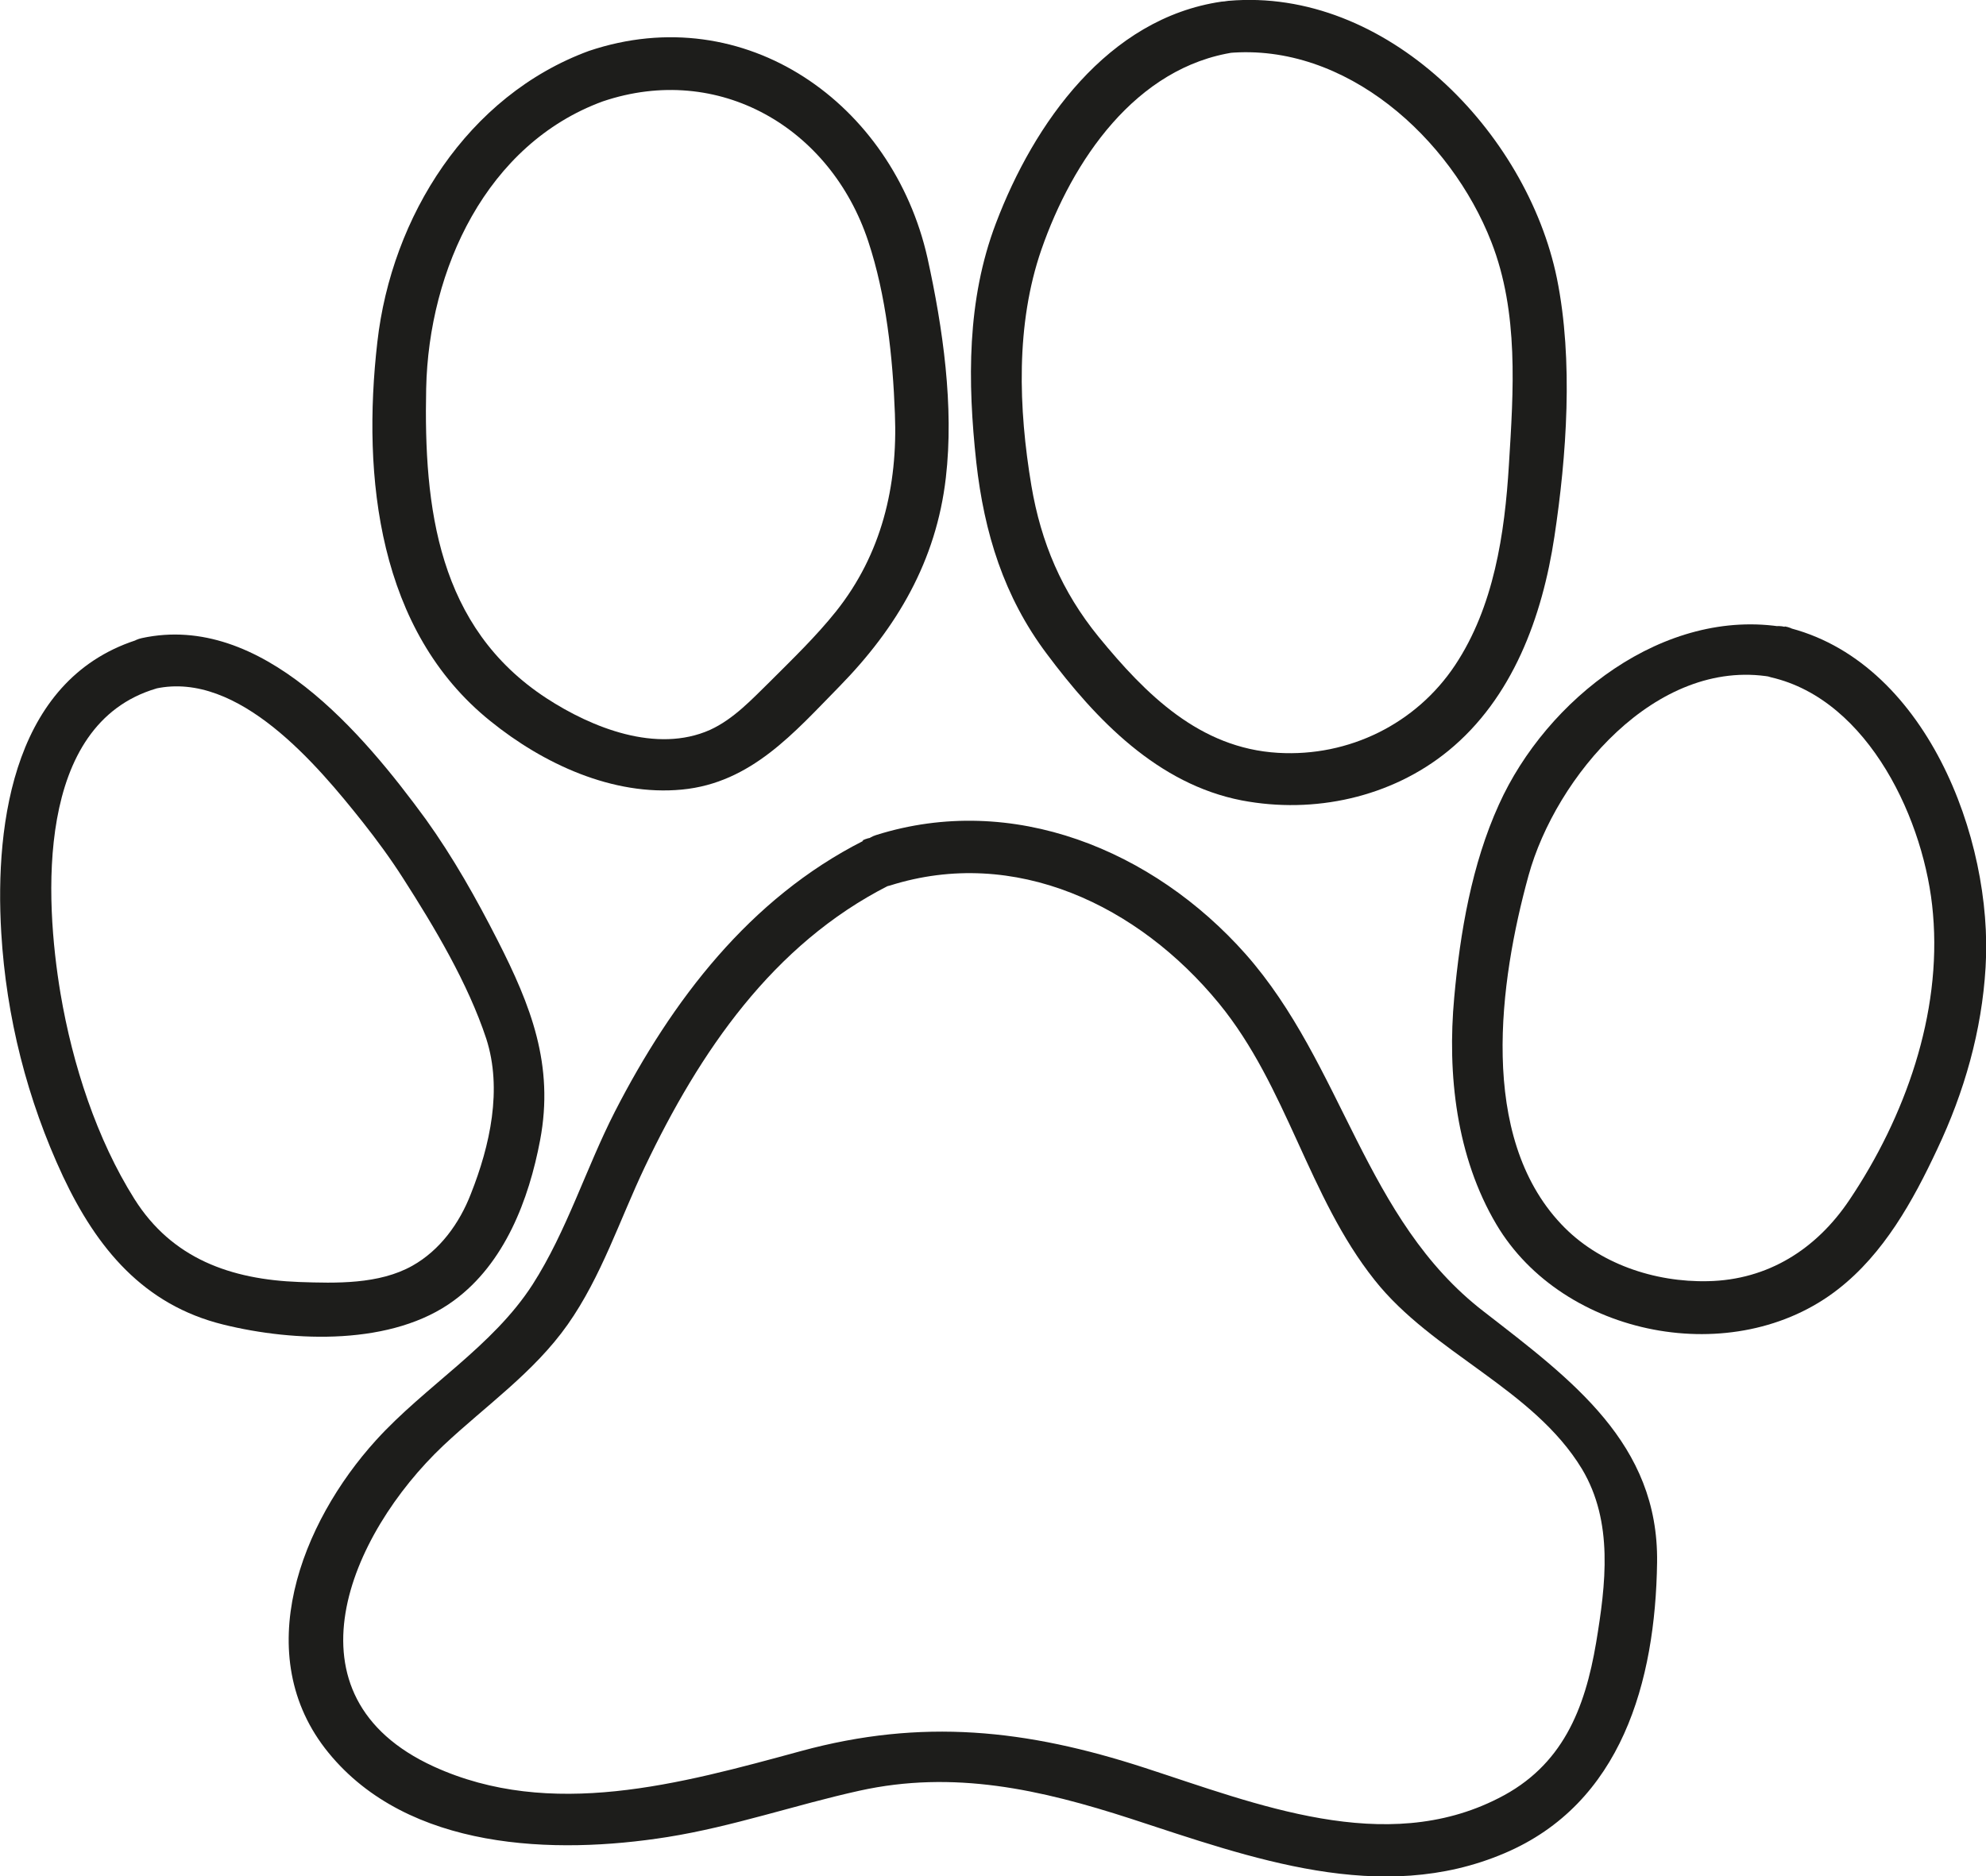 <svg id="Ebene_1" xmlns="http://www.w3.org/2000/svg" viewBox="0 0 47.58 44.96"><defs><style>.cls-1{fill:#1d1d1b;stroke-width:0px;}</style></defs><path class="cls-1" d="M20.68,20.15c-2.72,1.38-4.58,3.82-5.95,6.49-.69,1.35-1.15,2.86-1.97,4.14-.96,1.49-2.57,2.43-3.75,3.73-1.79,1.97-3.05,5.15-1.14,7.49s5.41,2.45,8.12,2.02c1.57-.25,3.06-.77,4.6-1.11,2.26-.5,4.34-.03,6.5.67,2.88.94,5.99,2.09,8.95.83,2.81-1.19,3.62-4.12,3.66-6.97s-2.05-4.38-4.15-6.01c-2.87-2.21-3.36-5.91-5.71-8.57-2.21-2.49-5.58-3.88-8.85-2.85-.76.24-.44,1.45.33,1.21,3-.95,5.96.48,7.88,2.82,1.64,2,2.14,4.63,3.73,6.63,1.39,1.76,3.8,2.6,4.97,4.53.76,1.27.57,2.77.34,4.16-.27,1.6-.81,2.96-2.34,3.73-2.72,1.39-5.8.14-8.48-.73-2.83-.92-5.33-1.19-8.23-.4s-6,1.65-8.8.37c-3.69-1.69-2.02-5.56.23-7.69,1.01-.95,2.17-1.75,2.98-2.9s1.25-2.52,1.85-3.78c1.31-2.75,3.06-5.33,5.84-6.74.72-.36.09-1.44-.63-1.08h0Z"/><path class="cls-1" d="M3.39,15.3C.35,16.19-.13,19.66.03,22.35c.12,2.02.62,4,1.48,5.84.81,1.72,1.93,3.08,3.84,3.55,1.7.42,4.06.51,5.53-.58,1.21-.89,1.79-2.41,2.06-3.84.34-1.8-.22-3.22-1.02-4.79-.51-1-1.06-1.98-1.72-2.9-1.5-2.05-3.93-4.96-6.8-4.34-.79.17-.45,1.37.33,1.21,1.99-.43,3.88,1.84,4.96,3.2.34.43.67.88.97,1.35.75,1.17,1.55,2.51,1.99,3.84.39,1.21.09,2.56-.37,3.72-.27.7-.74,1.35-1.4,1.72-.8.45-1.83.42-2.71.39-1.64-.06-3.05-.56-3.95-1.99s-1.48-3.21-1.77-4.92c-.38-2.27-.61-6.45,2.29-7.31.77-.23.44-1.43-.33-1.21Z"/><path class="cls-1" d="M14.11,1.22c-2.91,1.07-4.73,3.97-5.07,6.98-.37,3.23.02,6.92,2.71,9.08,1.26,1.02,2.93,1.8,4.59,1.64s2.69-1.37,3.77-2.47c1.38-1.41,2.32-3.01,2.55-5,.2-1.71-.07-3.59-.44-5.27C21.39,2.49,17.86-.04,14.11,1.22c-.76.26-.43,1.46.33,1.21,2.78-.94,5.46.63,6.36,3.35.43,1.29.59,2.78.64,4.14.07,1.73-.32,3.36-1.41,4.73-.48.6-1.03,1.13-1.57,1.67-.44.43-.88.91-1.45,1.17-1.28.57-2.83-.05-3.92-.76-2.6-1.7-2.94-4.56-2.88-7.42s1.45-5.86,4.23-6.88c.75-.28.43-1.48-.33-1.21Z"/><path class="cls-1" d="M29.26.04c-2.72.4-4.49,2.91-5.4,5.31-.7,1.84-.68,3.8-.47,5.73.19,1.69.66,3.22,1.69,4.59,1.18,1.58,2.66,3.12,4.67,3.51,1.73.33,3.58-.07,4.95-1.19,1.54-1.26,2.25-3.21,2.54-5.13s.46-4.22.06-6.19C36.58,3.16,33.21-.31,29.43.02c-.8.07-.8,1.32,0,1.25,2.81-.25,5.33,2.04,6.3,4.53.66,1.69.53,3.56.42,5.34-.1,1.65-.36,3.4-1.29,4.8s-2.54,2.2-4.24,2.1c-1.88-.11-3.17-1.4-4.3-2.78-.88-1.08-1.38-2.26-1.61-3.62-.31-1.85-.38-3.87.24-5.66.74-2.13,2.26-4.38,4.64-4.73.79-.12.46-1.32-.33-1.21Z"/><path class="cls-1" d="M42.75,15.03c-2.88-.49-5.7,1.72-6.84,4.25-.65,1.43-.93,3.07-1.07,4.62-.17,1.84.05,3.82,1.01,5.44,1.6,2.7,5.7,3.5,8.19,1.55,1.09-.85,1.79-2.11,2.37-3.35.65-1.37,1.07-2.84,1.16-4.36.19-3.09-1.45-7.38-4.81-8.16-.78-.18-1.12,1.02-.33,1.21,2.35.54,3.7,3.47,3.88,5.67.21,2.4-.67,4.87-2,6.85-.79,1.18-1.95,1.92-3.39,1.95-1.28.03-2.63-.42-3.52-1.37-1.99-2.11-1.48-5.81-.78-8.35.65-2.36,3.05-5.23,5.81-4.76.79.13,1.13-1.07.33-1.21Z"/></svg>
